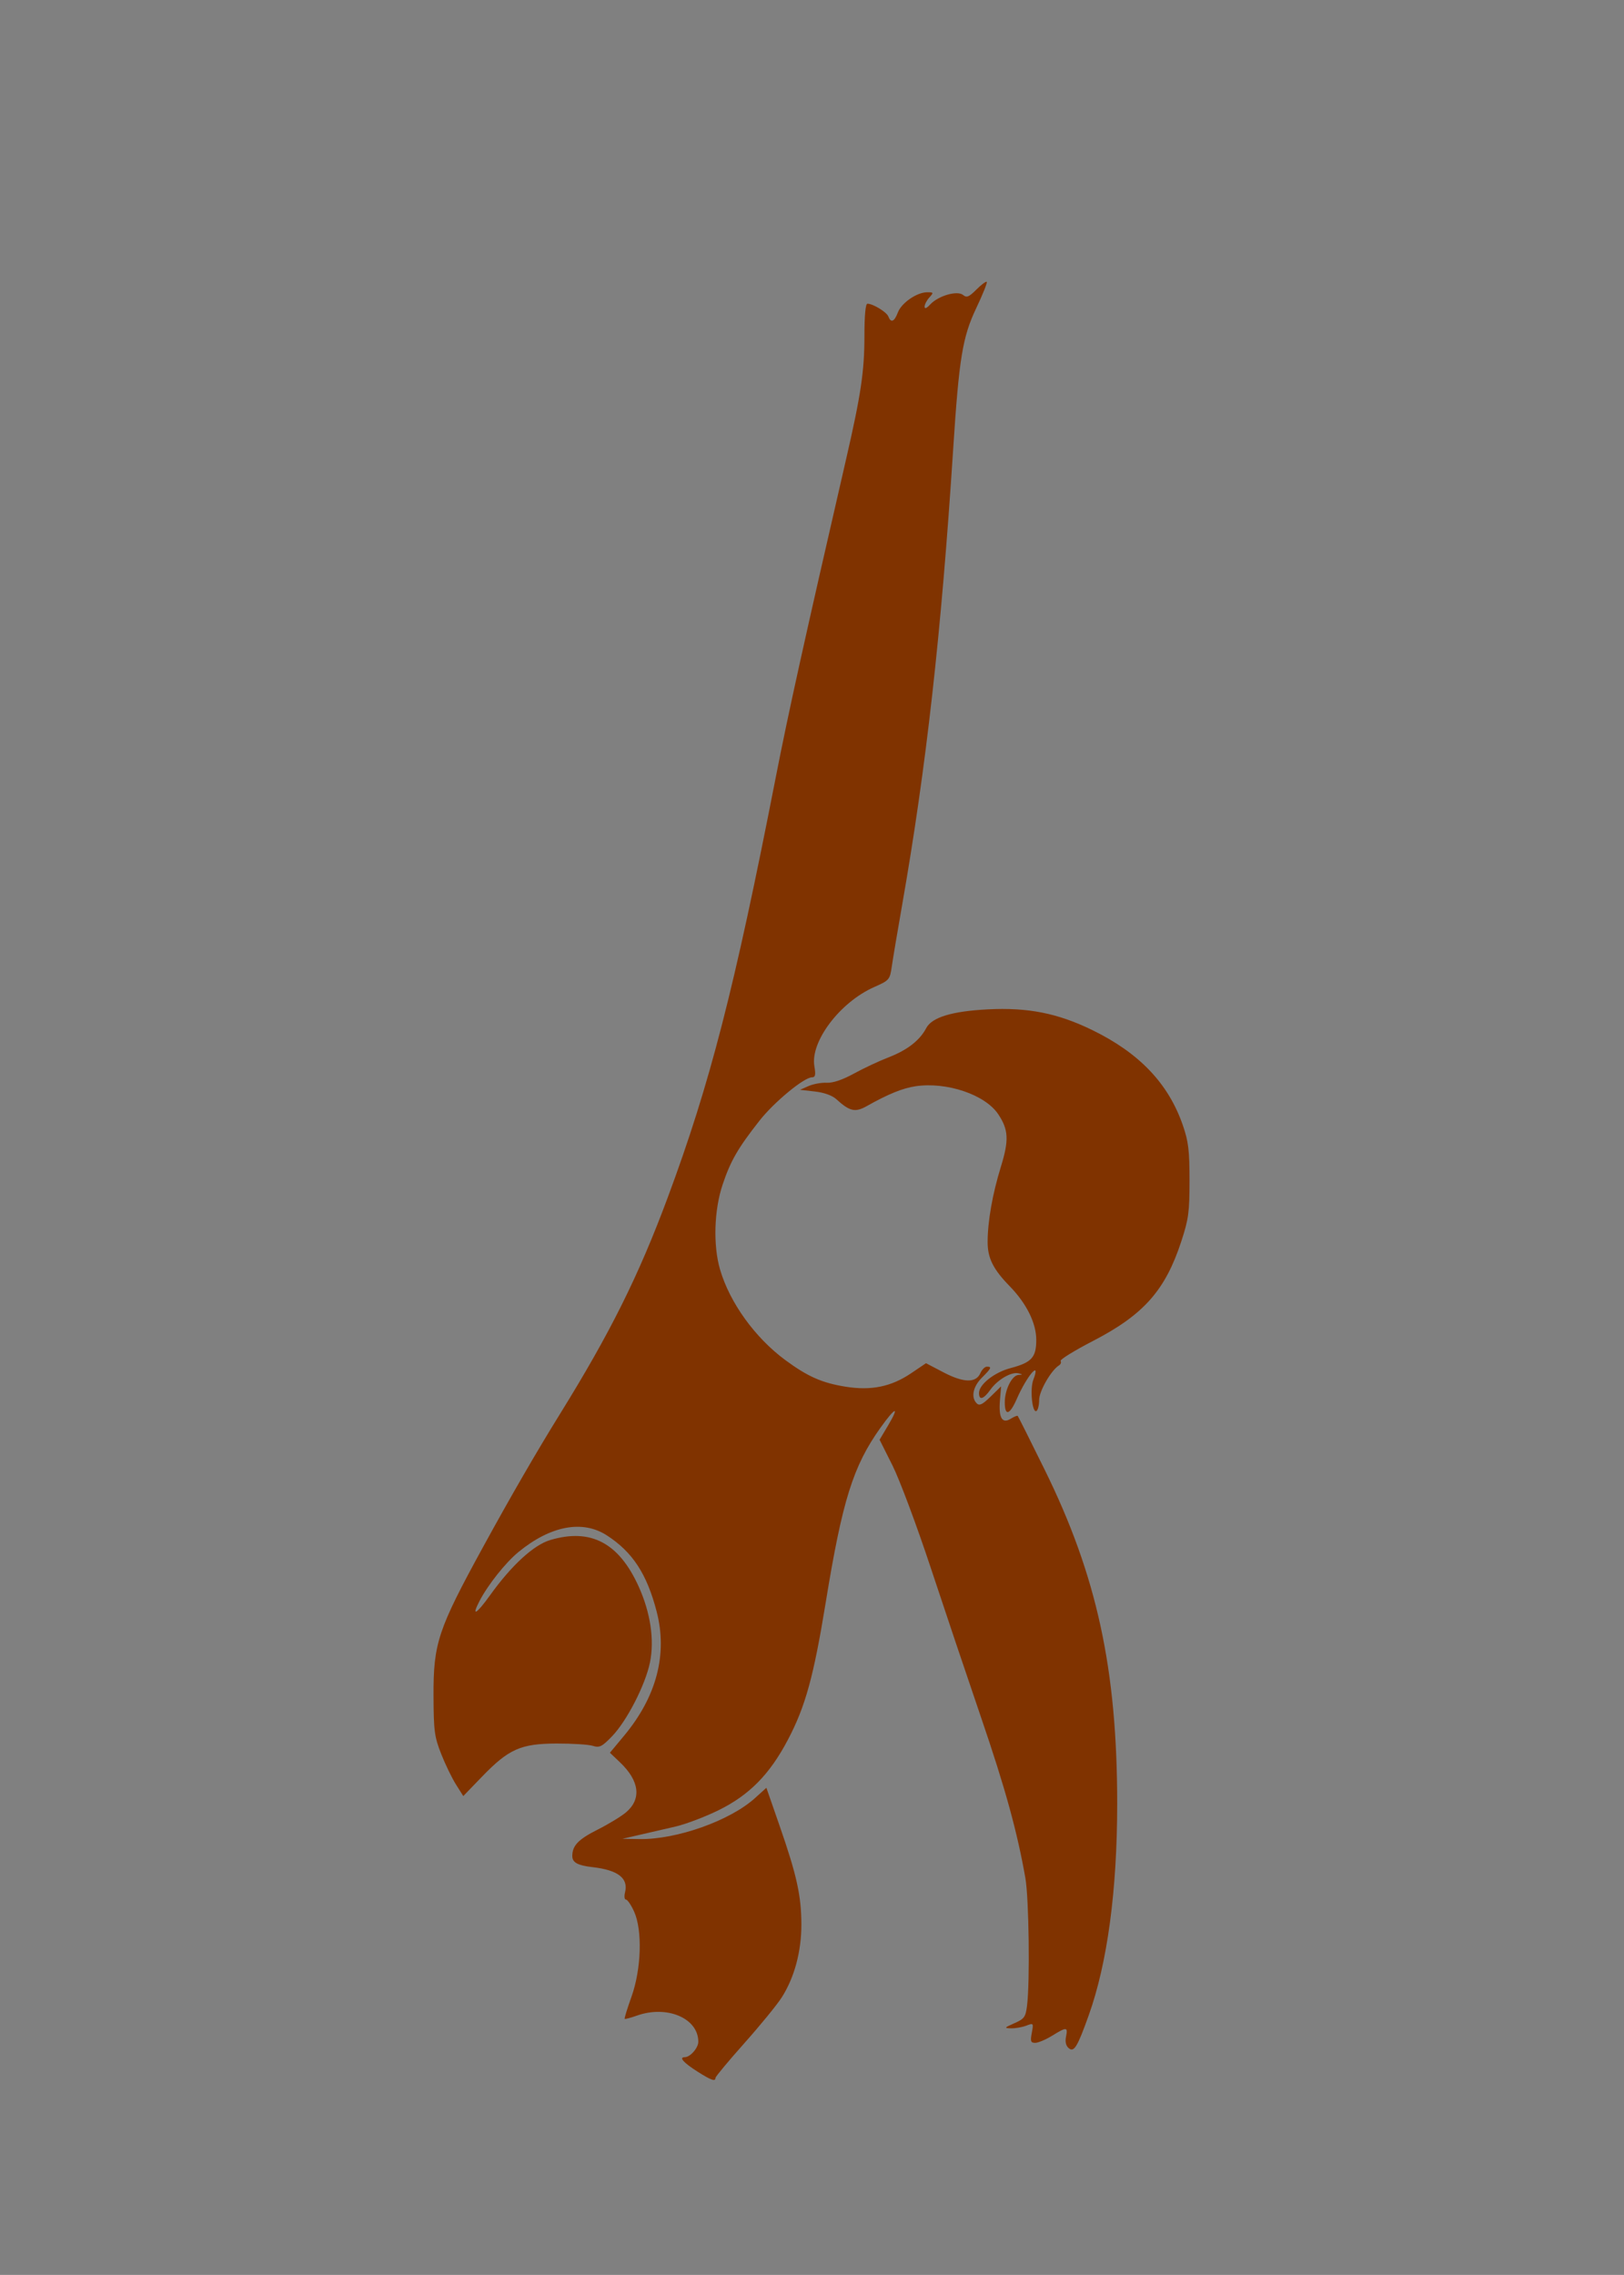 <?xml version="1.0" encoding="UTF-8" standalone="no"?>
<!-- Created with Inkscape (http://www.inkscape.org/) -->
<svg
   xmlns:dc="http://purl.org/dc/elements/1.1/"
   xmlns:cc="http://creativecommons.org/ns#"
   xmlns:rdf="http://www.w3.org/1999/02/22-rdf-syntax-ns#"
   xmlns:svg="http://www.w3.org/2000/svg"
   xmlns="http://www.w3.org/2000/svg"
   xmlns:sodipodi="http://sodipodi.sourceforge.net/DTD/sodipodi-0.dtd"
   xmlns:inkscape="http://www.inkscape.org/namespaces/inkscape"
   id="svg3494"
   sodipodi:version="0.32"
   inkscape:version="0.46"
   width="567"
   height="794"
   version="1.0"
   sodipodi:docname="CuriousGeorgeSwinging.svg"
   inkscape:output_extension="org.inkscape.output.svg.inkscape">
  <rect width="100%" height="100%" fill="#808080" stroke="none"/>
  <defs
     id="defs3497">
    <inkscape:perspective
       sodipodi:type="inkscape:persp3d"
       inkscape:vp_x="0 : 526.18109 : 1"
       inkscape:vp_y="0 : 1000 : 0"
       inkscape:vp_z="744.09448 : 526.18109 : 1"
       inkscape:persp3d-origin="372.04724 : 350.78739 : 1"
       id="perspective3501" />
  </defs>
  <sodipodi:namedview
     inkscape:window-height="1002"
     inkscape:window-width="1280"
     inkscape:pageshadow="2"
     inkscape:pageopacity="0.0"
     guidetolerance="10.0"
     gridtolerance="10.0"
     objecttolerance="10.0"
     borderopacity="1.0"
     bordercolor="#666666"
     pagecolor="#ffffff"
     id="base"
     showgrid="false"
     inkscape:zoom="0.49496222"
     inkscape:cx="305.4471"
     inkscape:cy="224.40137"
     inkscape:window-x="1148"
     inkscape:window-y="-4"
     inkscape:current-layer="svg3494" />
  <path
     style="fill:#000000"
     d="M -440.031 31.562 C -440.16 31.561 -440.257 31.572 -440.312 31.594 C -441.446 32.029 -441.845 33.186 -441.625 35.469 C -441.343 38.396 -440.745 38.942 -435.781 40.906 C -417.871 47.995 -348.589 65.904 -300.812 75.781 C -288.988 78.226 -274.318 81.438 -268.219 82.906 C -257.134 85.575 -257.129 85.575 -255.062 89.656 C -253.296 93.145 -253.109 94.592 -253.812 99.719 C -254.265 103.019 -254.672 110.106 -254.719 115.469 C -254.797 124.524 -254.955 125.219 -256.812 125.219 C -258.688 125.219 -258.809 125.887 -258.812 135.969 C -258.818 151.97 -259.737 156.856 -275.312 223.719 C -282.557 254.816 -287.719 279.172 -294.375 313.719 C -303.193 359.484 -309.961 385.876 -322.094 421.719 C -333.208 454.552 -345.353 481.675 -358.812 503.719 C -378.38 535.766 -383.779 545.057 -392.406 561.719 C -411.471 598.541 -414.254 617.829 -403.875 640.719 C -402.244 644.316 -400.002 648.573 -398.875 650.156 C -396.826 653.034 -396.807 653.025 -398.781 657.375 C -401.418 663.185 -401.327 667.167 -398.406 671.125 C -393.2 678.182 -385.671 682.33 -376.312 683.312 C -372.462 683.717 -366.612 685.013 -363.312 686.219 C -357.348 688.399 -349.022 688.606 -343.125 686.719 C -341.35 686.151 -340.644 686.648 -339.25 689.344 C -337.843 692.065 -337.641 694.498 -338.062 703.188 C -338.638 715.067 -341.923 726.642 -346.812 734.031 C -352.427 742.517 -351.674 750.53 -344.438 759.406 C -340.007 764.841 -314.132 783.379 -305.469 787.312 C -302.605 788.613 -298.972 789.204 -293.75 789.219 C -287.12 789.238 -285.648 788.876 -281.656 786.344 C -278.416 784.289 -276.354 781.94 -274.469 778.156 C -271.311 771.82 -271.23 770.695 -273.75 766.562 C -276.211 762.526 -281.591 759.407 -295.062 754.219 C -301.555 751.718 -305.812 749.523 -305.812 748.688 C -305.812 747.926 -301.875 743.196 -297.062 738.156 C -281.016 721.352 -276.933 714.429 -274.719 700.156 C -272.788 687.715 -276.889 668.777 -285.844 648.594 L -288.094 643.469 L -285.562 640.094 C -277.03 628.739 -271.312 610.295 -266.344 578.219 C -264.938 569.144 -262.926 558.569 -261.875 554.719 C -259.215 544.979 -253.766 530.219 -252.844 530.219 C -251.749 530.219 -246.525 540.357 -242.781 549.719 C -236.697 564.932 -210.731 643.768 -207.375 657.219 C -201.461 680.924 -200.383 687.78 -200.344 702.219 C -200.321 710.359 -200.849 717.801 -201.656 720.938 C -202.832 725.508 -203.409 726.261 -206.406 727.25 C -209.807 728.372 -210.675 729.575 -208.875 730.688 C -208.353 731.01 -209.945 733.171 -212.438 735.469 C -218.136 740.721 -221.029 746.213 -220.625 751.062 C -220.36 754.242 -219.939 754.758 -217.562 755.031 C -215.14 755.31 -214.953 755.594 -215.906 757.375 C -218.358 761.957 -224.658 767.721 -230.062 770.281 C -237.373 773.744 -238.991 775.082 -238.312 777.219 C -238.013 778.163 -238.444 779.524 -239.281 780.219 C -241.391 781.97 -241.191 784.948 -238.875 786.188 C -235.082 788.217 -228.515 787.363 -221.281 783.875 C -212.157 779.476 -204.407 772.958 -196.625 763.125 C -178.26 739.92 -171.994 724.414 -166.688 689.219 C -163.659 669.129 -163.398 634.506 -166.156 615.719 C -171.333 580.457 -178.003 559.281 -194.312 526 C -198.942 516.553 -200.798 511.711 -200.281 510.5 C -199.682 509.096 -199.381 509.398 -198.781 512.062 C -197.318 518.564 -194.512 518.799 -193.344 512.5 C -191.859 504.494 -184.981 497.507 -171.844 490.656 C -162.631 485.852 -152.876 476.853 -148.219 468.906 C -134.977 446.312 -136.137 415.878 -150.938 397.531 C -158.571 388.068 -173.442 378.681 -188.188 374.031 C -191.755 372.906 -198.7 371.879 -204.812 371.562 C -214.731 371.048 -219.374 371.624 -230.438 374.781 C -232.246 375.297 -232.653 374.859 -233.219 371.844 C -233.984 367.764 -237.886 364.219 -241.594 364.219 C -244.033 364.219 -244.055 364.1 -243.438 358.844 C -243.089 355.878 -241.487 346.43 -239.844 337.844 C -235.639 315.875 -232.128 292.827 -230.344 275.531 C -227.9 251.834 -222.982 194.214 -221.844 175.719 C -220.131 147.884 -219.087 141.263 -214.875 131.844 C -213.367 128.473 -211.831 124.428 -211.438 122.844 C -211.044 121.259 -208.688 117.938 -206.219 115.469 C -198.844 108.094 -195.623 99.555 -198.781 95.75 C -200.879 93.222 -204.554 93.996 -208.812 97.844 C -213.554 102.127 -213.616 101.856 -211.25 89.094 C -209.201 78.04 -208.94 77.219 -207.188 77.219 C -206.366 77.219 -201.779 76.142 -197 74.812 C -192.222 73.483 -178.188 69.833 -165.812 66.688 C -122.954 55.794 -91.263 46.575 -84.906 43.188 C -78.95 40.013 -76.65 36.921 -78.281 34.281 C -80.23 31.129 -90.493 33.787 -165.312 56.75 C -180.626 61.45 -190.111 64.02 -198.531 65.781 C -205.584 67.256 -205.778 67.254 -207.875 65.156 C -209.617 63.415 -210.735 63.136 -213.688 63.688 C -215.688 64.061 -218.909 64.538 -220.844 64.75 C -226.348 65.353 -235.891 68.05 -238.438 69.719 C -239.709 70.552 -241.891 71.219 -243.312 71.219 C -246.355 71.219 -251.362 73.618 -252.5 75.625 C -253.354 77.131 -252.998 77.22 -296.812 67.781 C -341.968 58.054 -385.94 46.992 -417 37.562 C -428.187 34.166 -438.102 31.59 -440.031 31.562 z "
     id="path3571" />
  <path
     id="path3555"
     style="fill:#803300"
     d="M 249.807,725.215 C 249.807,724.782 254.356,719.32 259.916,713.078 C 265.476,706.835 271.342,699.652 272.952,697.115 C 277.384,690.131 279.809,681.099 279.792,671.648 C 279.774,661.691 278.174,654.451 272.187,637.242 L 267.574,623.981 L 263.576,627.593 C 254.854,635.472 236.234,642.076 223.307,641.875 L 217.307,641.781 L 223.307,640.404 C 226.607,639.646 232.232,638.349 235.807,637.521 C 239.382,636.693 246.132,634.137 250.807,631.842 C 261.59,626.547 268.688,619.352 275.062,607.257 C 281.2,595.609 284.063,585.223 288.303,559.218 C 294.097,523.692 297.858,511.692 307.387,498.339 C 312.707,490.884 314.257,490.462 309.997,497.63 L 307.1,502.503 L 311.611,511.503 C 314.092,516.453 320.068,532.428 324.891,547.003 C 329.714,561.578 337.667,585.217 342.563,599.535 C 350.952,624.064 355.153,639.293 358.002,655.503 C 359.239,662.543 359.621,691.645 358.585,699.973 C 358.084,703.997 357.644,704.612 354.168,706.149 C 350.583,707.732 350.499,707.86 352.992,707.929 C 354.469,707.97 356.851,707.557 358.286,707.011 C 360.849,706.037 360.883,706.081 360.24,709.511 C 359.682,712.485 359.86,713.002 361.446,712.998 C 362.469,712.995 365.107,711.884 367.307,710.529 C 372.419,707.38 372.876,707.407 372.196,710.809 C 371.825,712.662 372.152,714.045 373.159,714.88 C 374.976,716.388 376.145,714.464 380.082,703.482 C 386.626,685.228 390.057,659.77 390.054,629.503 C 390.047,582.563 382.973,549.99 364.75,512.997 C 359.739,502.825 355.496,494.359 355.321,494.184 C 355.145,494.008 354.044,494.458 352.874,495.184 C 349.878,497.041 348.606,494.839 349.122,488.687 L 349.526,483.871 L 345.87,487.441 C 343.021,490.224 341.949,490.745 341.011,489.807 C 338.935,487.731 339.69,483.966 342.807,480.849 C 346.148,477.508 346.376,477.003 344.544,477.003 C 343.85,477.003 342.837,478.015 342.294,479.253 C 340.759,482.752 336.441,482.661 329.401,478.98 L 323.307,475.793 L 318.064,479.326 C 311.133,483.996 304.189,485.422 295.298,484.002 C 287.022,482.679 282.05,480.492 274.22,474.728 C 263.619,466.924 254.76,454.64 251.39,443.071 C 248.931,434.633 249.311,422.333 252.306,413.411 C 255.079,405.149 257.634,400.725 265.16,391.148 C 270.266,384.651 280.741,376.003 283.505,376.003 C 284.669,376.003 284.843,375.174 284.324,372.103 C 282.874,363.521 293.268,349.785 305.209,344.504 C 310.508,342.16 310.692,341.945 311.36,337.295 C 311.738,334.66 313.351,325.078 314.944,316.003 C 323.392,267.885 328.643,220.996 332.806,156.503 C 334.834,125.101 336.06,117.613 340.816,107.603 C 343.106,102.784 344.77,98.633 344.515,98.377 C 344.259,98.122 342.635,99.329 340.904,101.06 C 338.292,103.672 337.501,103.994 336.25,102.956 C 334.263,101.307 327.627,103.206 324.809,106.231 C 323.508,107.627 322.807,107.904 322.807,107.02 C 322.807,106.272 323.552,104.837 324.462,103.832 C 326.022,102.108 325.979,102.003 323.712,102.007 C 320.113,102.012 314.744,105.71 313.482,109.052 C 312.253,112.309 311.057,112.817 310.154,110.466 C 309.559,108.915 304.798,106.003 302.857,106.003 C 302.186,106.003 301.807,110.066 301.806,117.253 C 301.804,129.601 300.582,137.799 295.364,160.454 C 280.825,223.576 275.23,248.879 270.809,271.503 C 256.456,344.958 247.852,378.396 233.115,418.003 C 222.941,445.346 213.017,465.274 195.515,493.503 C 187.351,506.671 178.232,522.438 168.62,540.003 C 152.868,568.791 151.287,573.553 151.36,592.003 C 151.408,604.112 151.682,606.186 154.018,612.126 C 155.45,615.769 157.775,620.577 159.185,622.81 L 161.748,626.87 L 168.264,620.12 C 177.599,610.451 181.819,608.574 194.307,608.534 C 199.807,608.517 205.507,608.88 206.973,609.34 C 209.294,610.069 210.156,609.646 213.618,606.078 C 218.815,600.723 225.301,588.129 226.923,580.244 C 228.537,572.399 227.113,562.839 222.968,553.699 C 216.059,538.461 206.244,533.308 192.118,537.503 C 186.332,539.221 178.606,546.309 171.082,556.799 C 166.315,563.445 164.487,564.458 167.387,558.846 C 170.318,553.175 176.508,545.382 181.012,541.691 C 192.225,532.503 203.381,530.399 211.861,535.873 C 220.837,541.667 225.851,549.33 229.26,562.463 C 233.129,577.369 229.254,592.152 217.901,605.794 L 212.947,611.747 L 216.496,615.125 C 223.303,621.604 224.043,627.943 218.535,632.579 C 216.865,633.984 212.436,636.675 208.692,638.561 C 201.882,641.99 199.807,644.155 199.807,647.83 C 199.807,650.044 201.716,651.09 206.807,651.667 C 215.773,652.683 219.465,655.534 218.223,660.482 C 217.875,661.869 218.021,663.003 218.547,663.003 C 219.073,663.003 220.359,664.901 221.405,667.222 C 224.345,673.743 223.917,687.294 220.469,696.922 C 219.007,701.002 217.94,704.469 218.097,704.627 C 218.255,704.784 220.166,704.278 222.345,703.502 C 232.878,699.75 243.807,704.396 243.807,712.625 C 243.807,714.768 240.971,718.003 239.093,718.003 C 236.908,718.003 238.616,719.926 243.622,723.101 C 248.324,726.083 249.807,726.59 249.807,725.215 z M 355,488.253 C 358.583,480.071 363.518,474.385 360.762,481.614 C 359.532,484.84 360.404,493.37 361.871,492.463 C 362.386,492.145 362.807,490.404 362.807,488.594 C 362.807,485.517 367.003,478.236 369.757,476.534 C 370.353,476.166 370.6,475.477 370.307,475.003 C 370.014,474.528 375.092,471.392 381.591,468.032 C 399.276,458.891 406.821,450.394 412.421,433.309 C 414.979,425.504 415.307,423.082 415.307,412.003 C 415.307,401.499 414.934,398.422 412.97,392.737 C 407.941,378.175 397.801,367.53 381.307,359.495 C 369.256,353.625 358.812,351.561 344.853,352.29 C 332.305,352.945 325.346,355.072 323.368,358.856 C 321.151,363.101 316.746,366.523 310.307,369.006 C 307.007,370.278 301.534,372.84 298.144,374.698 C 294.164,376.881 290.8,378.017 288.644,377.907 C 286.809,377.814 283.957,378.33 282.307,379.053 L 279.307,380.369 L 284.5,380.959 C 287.734,381.325 290.564,382.341 292,383.65 C 296.666,387.903 298.574,388.336 302.617,386.058 C 310.087,381.849 315.16,379.786 319.678,379.121 C 330.541,377.523 343.936,382.05 348.505,388.865 C 352.127,394.268 352.316,397.932 349.45,407.208 C 346.51,416.729 344.824,426.298 344.818,433.503 C 344.814,439.096 346.762,443.006 352.459,448.845 C 358.376,454.908 361.787,461.758 361.798,467.598 C 361.809,473.788 360.203,475.552 352.769,477.513 C 347.157,478.993 341.807,483.228 341.807,486.19 C 341.807,488.871 343.39,488.397 345.818,484.988 C 348.3,481.502 353.184,478.682 355.624,479.327 C 357.166,479.734 357.162,479.781 355.583,479.887 C 353.297,480.041 350.807,485.028 350.807,489.453 C 350.807,494.38 352.533,493.886 355,488.253 z" />
  <path
     style="fill:#ffe6d5"
     d="M 786.612,74.333 C 781.218,74.368 773.997,77.985 767.737,84.083 C 760.143,91.48 757.327,99.893 761.143,103.708 C 763.114,105.68 763.179,105.664 766.393,103.396 C 770.015,100.839 780.247,95.818 784.83,94.333 C 788.848,93.031 792.971,88.436 794.049,84.115 C 794.805,81.085 792.522,75.857 790.018,74.896 C 789.001,74.506 787.856,74.325 786.612,74.333 z M 788.049,75.771 L 788.362,80.021 C 788.763,85.56 787.042,88.918 781.737,92.958 C 775.87,97.425 774.286,97.151 779.268,92.521 C 782.057,89.929 784.028,86.763 785.674,82.271 L 788.049,75.771 z M 694.518,108.052 C 693.032,108.071 691.414,108.596 689.862,109.521 C 687.968,109.084 685.342,108.644 684.174,108.646 C 682.031,108.649 679.484,109.919 677.237,111.74 C 675.034,111.671 671.984,110.198 667.205,114.146 C 657.341,114.51 654.727,120.287 653.362,123.583 C 652.384,125.944 652.377,127.276 653.268,129.427 C 655.333,134.413 663.599,137.7 664.987,134.083 C 665.323,133.205 664.659,131.552 663.455,130.271 C 660.931,127.583 660.691,122.781 662.862,118.583 C 663.323,117.692 664.226,116.929 665.174,116.271 C 660.835,121.821 661.771,129.646 667.112,129.646 C 668.665,129.646 670.456,129.145 671.08,128.521 C 671.927,127.674 671.826,126.793 670.705,125.083 C 669.33,122.985 669.923,116.048 673.862,115.177 C 672.338,117.177 671.334,119.348 671.33,121.208 C 671.323,125.233 675.24,126.825 679.487,124.552 C 680.985,123.75 681.372,122.869 680.924,121.083 C 680.443,119.165 681.392,113.022 686.58,112.24 C 685.585,113.326 684.688,114.579 683.987,115.99 C 682.271,119.441 682.263,119.881 683.768,122.177 C 685.8,125.278 687.669,125.296 690.049,122.271 C 691.072,120.971 692.732,118.092 693.737,115.865 C 694.782,113.545 696.481,111.554 697.705,111.208 C 699.832,110.608 699.821,110.604 697.83,109.083 C 696.885,108.361 695.747,108.036 694.518,108.052 z M 793.424,111.583 C 788.145,111.605 782.79,113.1 778.455,116.24 C 772.991,120.198 770.202,120.088 765.424,115.771 C 758.895,109.872 751.835,111.069 741.924,119.74 C 732.949,127.591 724.403,145.361 724.674,155.614 L 724.768,159.771 L 725.643,155.271 C 727.035,148.141 732.122,138.953 737.362,134.052 C 740.004,131.581 742.749,129.36 743.487,129.114 C 744.607,128.741 744.613,128.324 743.487,126.521 C 741.779,123.786 742.735,122.748 745.424,124.427 C 748.344,126.25 749.957,130.642 749.674,136.021 C 749.504,139.258 747.567,138.803 747.549,135.521 C 747.522,130.693 746.356,130.058 742.455,132.708 C 737.996,135.738 734.153,140.731 730.737,148.021 C 728.329,153.158 728.049,154.904 728.049,164.771 C 728.049,175.155 728.243,176.158 731.268,182.271 C 735.467,190.757 742.013,198.108 750.33,203.614 C 759.8,209.884 764.455,211.322 774.112,211.021 C 781.775,210.782 782.496,210.556 789.08,206.271 C 792.172,204.258 793.921,203.172 795.58,202.583 C 798.296,204.123 804.2,206.744 807.174,207.802 C 811.382,209.299 812.735,209.244 813.299,207.552 C 813.636,206.54 812.368,206.141 804.049,204.614 C 803.53,204.519 799.556,203.129 796.83,202.208 C 798.363,201.89 800.082,201.923 802.893,202.021 C 806.7,202.153 811.467,202.687 813.455,203.239 C 815.444,203.792 818.939,204.268 821.237,204.271 C 824.562,204.275 825.837,203.743 827.487,201.646 C 831.118,197.03 830.283,192.461 824.205,183.583 C 814.205,168.976 813.757,166.972 816.08,147.771 C 817.848,133.162 817.582,129.128 814.424,122.771 C 810.849,115.573 802.222,111.547 793.424,111.583 z M 694.674,120.615 C 693.666,120.689 692.335,121.4 691.518,122.708 C 690.805,123.849 688.694,125.448 686.799,126.24 C 683.885,127.457 683.343,128.158 683.33,130.896 C 683.322,132.676 682.863,134.821 682.33,135.646 C 680.978,137.738 681.009,129.142 682.362,126.615 C 683.353,124.761 683.289,124.758 679.112,126.615 C 675.156,128.372 674.773,128.891 673.799,133.802 C 673.157,137.036 672.429,138.599 671.955,137.833 C 671.529,137.144 671.5,135.26 671.862,133.614 C 672.49,130.752 672.4,130.666 670.112,131.708 C 668.78,132.315 666.849,134.748 665.768,137.208 C 663.831,141.614 662.33,142.924 662.33,140.208 C 662.33,138.432 658.492,137.109 657.174,138.427 C 655.83,139.771 654.291,163.361 655.362,166.177 C 655.838,167.43 657.202,169.124 658.393,169.958 C 660.41,171.371 660.848,171.235 665.018,168.052 C 668.098,165.701 670.568,164.646 672.924,164.646 C 675.275,164.646 676.33,165.101 676.33,166.114 C 676.33,167.285 676.858,167.388 678.893,166.614 C 680.304,166.078 682.822,165.646 684.487,165.646 C 689.33,165.646 702.836,154.278 705.799,147.708 C 707.603,143.708 707.318,138.646 705.268,138.646 C 703.419,138.646 697.078,144.021 694.112,148.114 L 691.237,152.083 L 691.862,145.114 C 692.51,137.854 694.724,125.419 695.893,122.396 C 696.389,121.111 695.682,120.54 694.674,120.615 z M 786.112,126.177 C 786.236,126.178 786.355,126.196 786.487,126.208 C 789.637,126.504 794.125,130.983 795.549,136.271 C 797.755,144.464 793.981,152.327 787.862,152.239 L 785.049,152.177 L 788.049,150.583 C 792.415,148.227 793.482,146.346 793.518,140.989 C 793.574,132.591 789.402,126.252 784.955,127.958 C 783.773,128.412 783.463,128.223 783.955,127.427 C 784.397,126.712 785.015,126.314 785.737,126.208 C 785.857,126.191 785.987,126.176 786.112,126.177 z M 781.237,134.271 C 783.013,134.271 783.484,134.774 783.299,136.521 C 783.105,138.349 783.492,138.733 785.424,138.521 C 787.593,138.283 787.752,138.539 787.174,141.427 C 786.007,147.26 783.087,148.733 778.768,145.708 C 777.144,144.571 776.549,143.162 776.549,140.427 C 776.549,136.136 777.962,134.271 781.237,134.271 z M 685.737,147.177 C 686.944,147.192 686.953,147.612 687.83,148.489 C 688.719,149.378 689.57,149.641 685.799,149.646 C 680.701,149.653 676.64,151.567 673.862,155.239 C 673.063,156.295 672.379,156.814 672.362,156.427 C 672.167,152.116 679.68,147.537 685.143,147.208 C 685.37,147.195 685.564,147.175 685.737,147.177 z M 763.705,157.271 C 763.864,157.26 764.051,157.271 764.268,157.271 C 767.1,157.271 769.876,160.021 772.862,165.771 C 775.415,170.689 775.472,170.716 775.518,167.583 C 775.543,165.832 775.117,163.244 774.58,161.833 C 773.262,158.365 775.014,158.54 776.455,162.021 C 778.734,167.523 777.295,178.604 773.799,182.521 C 772.123,184.398 770.549,184.824 770.549,183.396 C 770.549,182.913 771.224,181.955 772.049,181.271 C 772.991,180.489 773.549,178.275 773.549,175.333 C 773.549,170.09 769.888,163.265 765.049,159.458 C 762.927,157.789 762.595,157.349 763.705,157.271 z M 759.299,159.364 C 759.521,159.348 759.818,159.381 760.205,159.458 C 761.784,159.773 762.049,160.803 762.049,166.614 C 762.049,172.315 762.411,173.708 764.174,175.146 C 767.2,177.613 768.962,181.264 767.737,182.489 C 767.07,183.156 766.328,182.686 765.518,181.114 C 764.85,179.818 763.234,177.616 761.924,176.208 C 759.98,174.12 759.594,172.74 759.799,168.708 C 759.937,165.991 759.669,162.715 759.205,161.427 C 758.675,159.954 758.633,159.415 759.299,159.364 z M 796.549,177.364 C 801.768,177.302 806.475,185.014 805.174,191.521 C 804.309,195.848 802.773,197.281 799.174,197.208 C 796.529,197.155 796.359,197.031 798.08,196.333 C 801.722,194.857 802.845,192.55 802.299,187.708 C 801.772,183.031 799.533,179.634 796.049,178.208 C 794.236,177.466 794.283,177.392 796.549,177.364 z M 790.612,179.271 C 792.003,179.271 792.472,179.887 792.299,181.521 C 792.105,183.349 792.492,183.733 794.424,183.521 C 796.604,183.282 796.761,183.531 796.174,186.521 C 795.086,192.058 791.073,193.795 787.549,190.271 C 783.792,186.514 785.809,179.271 790.612,179.271 z M 644.612,203.927 C 641.809,204.036 641.074,204.649 639.58,207.177 C 638.524,208.964 635.568,212.002 633.018,213.927 C 629.676,216.45 625.747,220.314 624.643,222.396 C 620.758,222.327 620.339,222.098 622.33,221.427 C 623.986,220.869 626.158,219.071 627.174,217.427 C 628.19,215.783 630.886,213.077 633.143,211.427 C 638.79,207.298 639.69,204.731 635.924,204.677 C 634.872,204.672 633.833,204.847 632.799,205.021 C 622.485,206.948 611.221,218.553 606.862,231.739 C 605.389,236.192 605.314,237.523 606.362,240.052 C 608.984,246.383 623.271,253.928 630.143,252.614 C 631.597,252.336 633.681,252.595 634.768,253.177 C 640.963,256.493 647.045,257.946 652.549,257.458 C 655.704,257.179 659.205,256.374 660.33,255.677 C 664.099,253.343 662.386,250.607 655.862,248.489 C 650.348,246.7 649.622,246.672 645.612,248.114 C 641.278,249.673 639.651,248.877 643.237,246.958 C 644.901,246.068 644.997,245.553 644.018,242.958 C 642.394,238.655 645.142,235.451 655.299,229.833 C 659.865,227.308 664.212,224.413 664.955,223.396 C 666.563,221.197 666.713,216.564 665.268,213.864 C 664.061,211.609 662.299,211.291 662.299,213.333 C 662.299,215.095 657.271,219.373 652.143,221.989 C 648.819,223.685 648.427,224.267 649.299,225.896 C 651.177,229.404 650.331,230.14 647.33,227.614 C 645.624,226.179 643.835,225.074 641.737,224.271 C 645.369,223.796 649.585,221.531 653.799,218.583 C 660.481,213.909 661.61,211.238 658.299,207.927 C 657.236,206.863 656.277,206.293 655.487,206.239 C 654.109,206.346 653.854,207.326 653.455,208.521 C 652.946,211.309 649.467,214.727 644.049,217.771 C 640.302,219.876 637.528,221.898 637.362,223.114 C 634.998,222.689 632.223,222.492 628.955,222.458 C 629.86,222.017 630.854,221.493 632.08,220.802 C 636.351,221.246 638.072,219.104 643.08,215.927 C 652.855,209.726 654.25,203.927 645.955,203.927 C 645.463,203.927 645.012,203.911 644.612,203.927 z M 712.455,211.114 C 710.233,211.081 707.884,211.408 705.58,212.177 C 698.062,214.685 690.899,225.111 692.143,231.739 C 693.5,238.975 700.81,247.222 712.268,254.521 C 715.53,256.599 720.874,260.449 724.174,263.052 C 734.893,271.505 743.625,274.404 751.58,272.177 C 753.662,271.594 753.267,271.281 748.58,269.802 C 745.612,268.865 740.128,266.528 736.393,264.615 C 732.658,262.701 728.984,261.39 728.237,261.677 C 725.765,262.625 725.714,260.369 728.174,259.052 C 728.476,258.89 728.776,258.671 729.08,258.396 C 729.733,259.724 734.823,261.665 748.674,267.802 C 752.177,269.354 759.234,269.324 760.549,267.74 C 761.427,266.681 761.038,266.491 758.705,266.833 C 756.64,267.136 752.655,265.748 745.049,262.115 C 738.473,258.973 735.805,257.822 734.33,257.833 C 733.8,257.837 731.246,257.384 729.987,257.396 C 730.855,256.311 731.677,254.872 732.33,253.302 C 733.64,254.737 735.953,256.052 737.08,256.052 C 737.791,256.052 740.605,257.25 743.299,258.708 C 755.148,265.119 761.539,266.205 764.424,262.333 C 766.353,259.744 765.971,259.297 761.924,259.365 C 759.689,259.402 754.942,258.003 750.174,255.896 C 743.255,252.837 739.181,251.486 737.049,251.614 C 736.452,251.651 734.569,251.176 733.143,250.958 C 733.506,249.693 733.754,248.432 733.799,247.271 L 733.893,244.552 L 734.987,247.302 C 735.752,249.239 736.792,250.052 738.487,250.052 C 739.81,250.052 745.342,251.852 750.799,254.052 C 761.878,258.519 762.898,258.698 764.705,256.521 C 768.163,252.355 761.291,247.287 742.955,240.458 C 730.429,235.793 726.079,233.284 720.643,227.677 C 718.223,225.181 715.671,223.703 712.643,223.052 C 708.574,222.177 708.767,222.151 714.955,222.552 C 723.01,223.074 724.674,222.571 724.674,219.646 C 724.674,214.644 719.123,211.215 712.455,211.114 z M 839.862,216.208 C 839.761,216.195 839.647,216.222 839.518,216.239 C 838.9,216.325 837.926,216.76 836.33,217.427 C 831.179,219.579 825.585,225.088 823.112,230.427 C 819.338,238.572 822.914,241.061 828.674,234.302 C 835.155,226.698 836.889,225.052 838.424,225.052 C 839.821,225.052 839.815,225.245 838.487,226.802 C 838.083,227.276 837.539,228.469 836.955,229.989 C 835.833,230.381 834.427,231.111 834.205,231.177 C 833.33,231.438 830.759,235.016 828.08,240.114 C 822.857,250.054 819.28,253.655 811.205,257.021 C 807.368,258.62 804.057,260.402 803.862,260.99 C 803.252,262.819 805.707,262.173 813.237,258.552 C 820.728,254.949 828.647,247.967 833.862,239.708 C 830.272,249.563 823.851,255.978 811.424,262.552 C 806.612,265.098 802.674,267.537 802.674,267.958 C 802.674,269.722 804.476,270.23 809.33,269.833 C 813.114,269.524 816.421,268.244 821.83,265.052 C 831.311,259.456 840.637,249.985 849.018,237.396 C 852.693,231.876 855.674,227.002 855.674,226.552 C 855.674,226.102 854.914,223.998 853.987,221.896 C 852.443,218.398 852.158,218.215 850.612,219.614 C 849.682,220.455 847.292,221.416 845.299,221.739 C 841.869,222.296 841.642,222.141 841.049,219.177 C 840.653,217.194 840.567,216.3 839.862,216.208 z M 715.674,227.052 C 716.224,227.052 716.674,227.961 716.674,229.083 C 716.674,230.205 717.629,232.946 718.768,235.177 C 721.624,240.776 720.511,241.158 717.299,235.677 C 714.633,231.127 713.864,227.052 715.674,227.052 z M 633.643,228.333 C 633.707,228.31 633.753,228.327 633.799,228.333 C 634.105,228.373 634.032,229.077 633.705,230.708 C 633.189,233.291 633.72,234.417 637.33,238.333 C 642.57,244.017 642.053,244.201 635.955,238.833 C 631.087,234.548 630.02,231.234 632.799,228.927 C 633.163,228.625 633.449,228.403 633.643,228.333 z M 701.549,232.052 C 701.874,232.012 702.235,232.302 702.424,232.833 C 703.461,235.742 708.356,240.457 712.143,242.177 L 716.174,244.021 L 713.018,244.021 C 711.029,244.035 708.687,243.068 706.737,241.427 C 703.299,238.535 700.126,233.235 701.237,232.208 C 701.334,232.118 701.441,232.065 701.549,232.052 z M 626.455,239.021 C 627.14,239.025 627.949,239.07 628.862,239.146 C 632.267,239.428 635.447,240.373 637.112,241.614 C 639.904,243.698 641.29,246.927 639.393,246.927 C 638.802,246.927 638.299,246.37 638.299,245.677 C 638.299,243.641 634.756,241.998 628.83,241.302 C 622.443,240.551 621.663,238.993 626.455,239.021 z"
     id="path3643" />
</svg>
